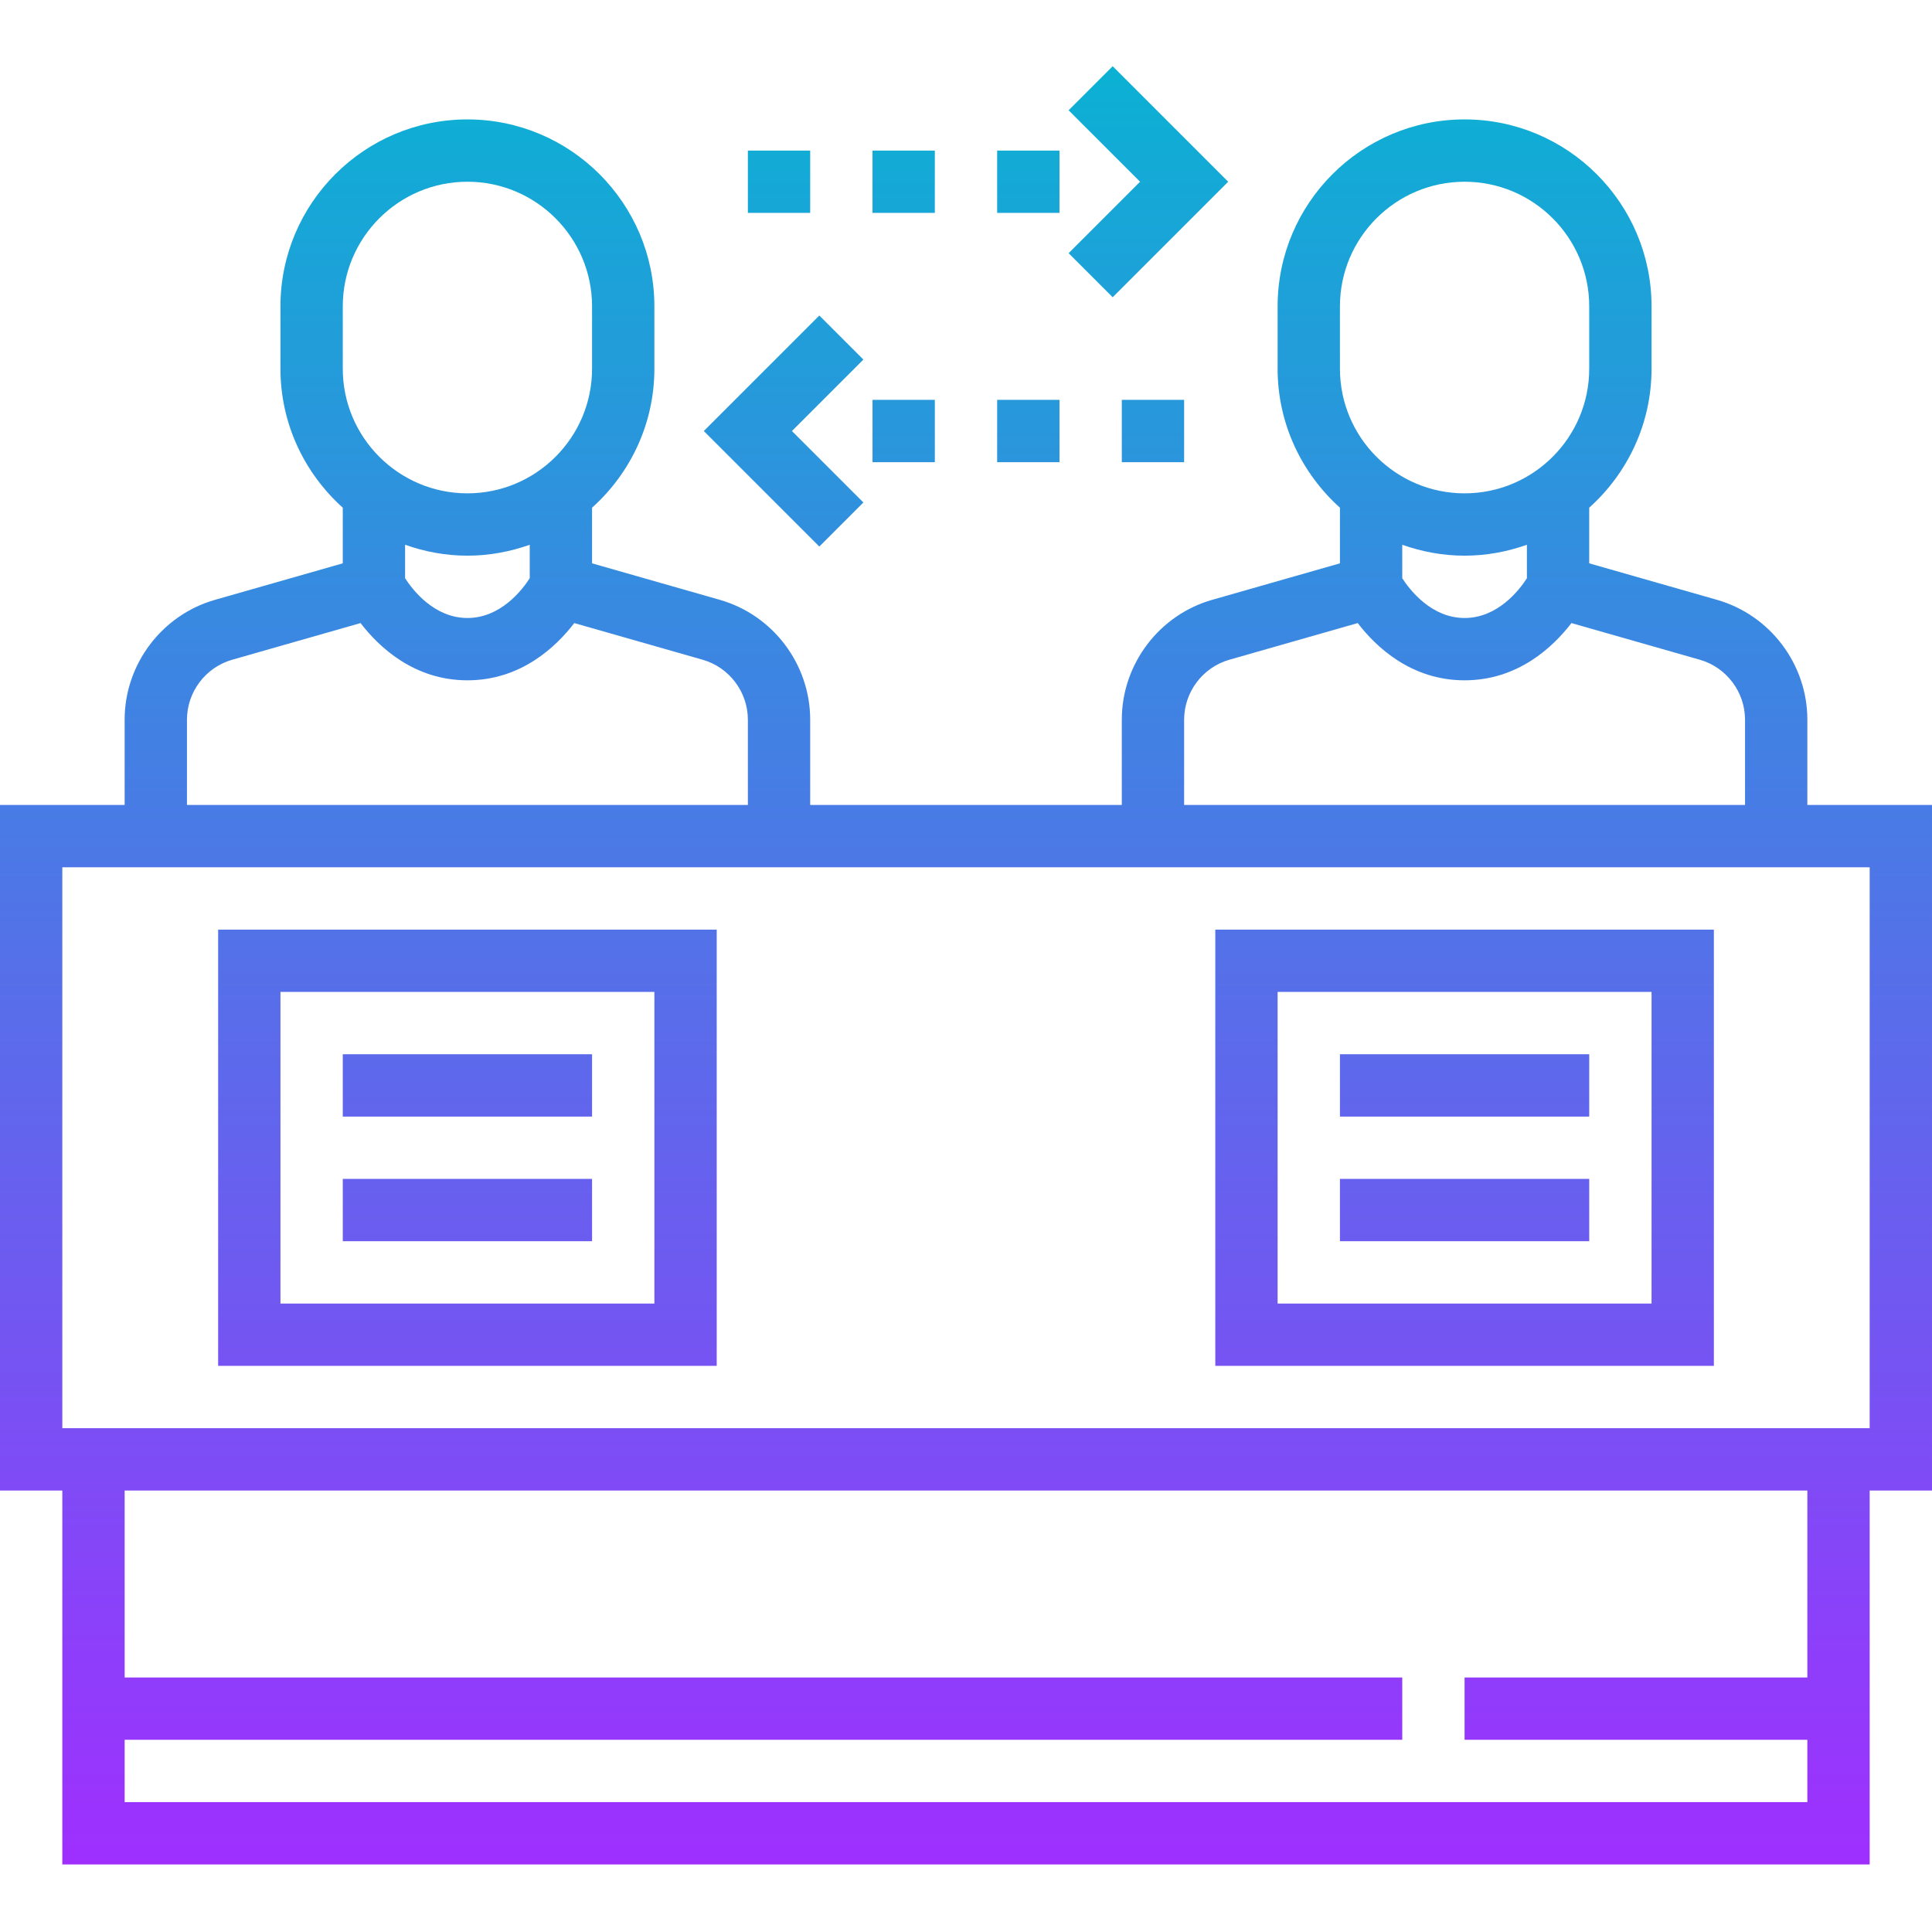 <svg height="496pt" viewBox="0 -17 496 496" width="496pt" xmlns="http://www.w3.org/2000/svg" xmlns:xlink="http://www.w3.org/1999/xlink"><linearGradient id="a" gradientUnits="userSpaceOnUse" x1="248" x2="248" y1="461.656" y2="0"><stop offset="0" stop-color="#9f2fff"/><stop offset="1" stop-color="#0bb1d3"/></linearGradient><path d="m464 167.762c0-14.219-9.543-26.867-23.207-30.77l-32.793-9.367v-14.289c9.793-8.793 16-21.504 16-35.68v-16c0-26.473-21.527-48-48-48s-48 21.527-48 48v16c0 14.168 6.207 26.879 16 35.68v14.289l-32.793 9.367c-13.664 3.895-23.207 16.551-23.207 30.77v21.895h-80v-21.895c0-14.219-9.543-26.867-23.207-30.77l-32.793-9.367v-14.289c9.793-8.793 16-21.504 16-35.68v-16c0-26.473-21.527-48-48-48s-48 21.527-48 48v16c0 14.168 6.207 26.879 16 35.68v14.289l-32.793 9.367c-13.664 3.895-23.207 16.551-23.207 30.77v21.895h-32v176h16v96h464v-96h16v-176h-32zm-120-106.105c0-17.648 14.352-32 32-32s32 14.352 32 32v16c0 17.648-14.352 32-32 32s-32-14.352-32-32zm32 64c5.617 0 10.984-1.023 16-2.801v8.602c-1.984 3.062-7.496 10.199-16 10.199s-14.016-7.145-16-10.199v-8.602c5.016 1.777 10.383 2.801 16 2.801zm-72 42.105c0-7.105 4.77-13.434 11.609-15.387l32.957-9.414c4.641 6.047 13.664 14.695 27.434 14.695s22.793-8.648 27.434-14.695l32.965 9.414c6.832 1.953 11.602 8.281 11.602 15.387v21.895h-144zm-216-106.105c0-17.648 14.352-32 32-32s32 14.352 32 32v16c0 17.648-14.352 32-32 32s-32-14.352-32-32zm32 64c5.617 0 10.984-1.023 16-2.801v8.602c-1.984 3.062-7.496 10.199-16 10.199s-14.016-7.145-16-10.199v-8.602c5.016 1.777 10.383 2.801 16 2.801zm-72 42.105c0-7.105 4.77-13.434 11.609-15.387l32.957-9.414c4.641 6.047 13.664 14.695 27.434 14.695s22.793-8.648 27.434-14.695l32.965 9.414c6.832 1.953 11.602 8.281 11.602 15.387v21.895h-144zm416 245.895h-88v16h88v16h-432v-16h328v-16h-328v-48h432zm16-64h-464v-144h464zm-272-328v16h-16v-16zm32 16h-16v-16h16zm32 0h-16v-16h16zm2.344 10.344 18.344-18.344-18.344-18.344 11.312-11.312 29.656 29.656-29.656 29.656zm13.656 53.656v-16h16v16zm-32-16h16v16h-16zm-32 0h16v16h-16zm-43.312 8 29.656-29.656 11.312 11.312-18.344 18.344 18.344 18.344-11.312 11.312zm3.312 128h-128v112h128zm-16 96h-96v-80h96zm272-96h-128v112h128zm-16 96h-96v-80h96zm-272-48h-64v-16h64zm0 32h-64v-16h64zm256-32h-64v-16h64zm0 32h-64v-16h64zm0 0" fill="url(#a)"/></svg>
